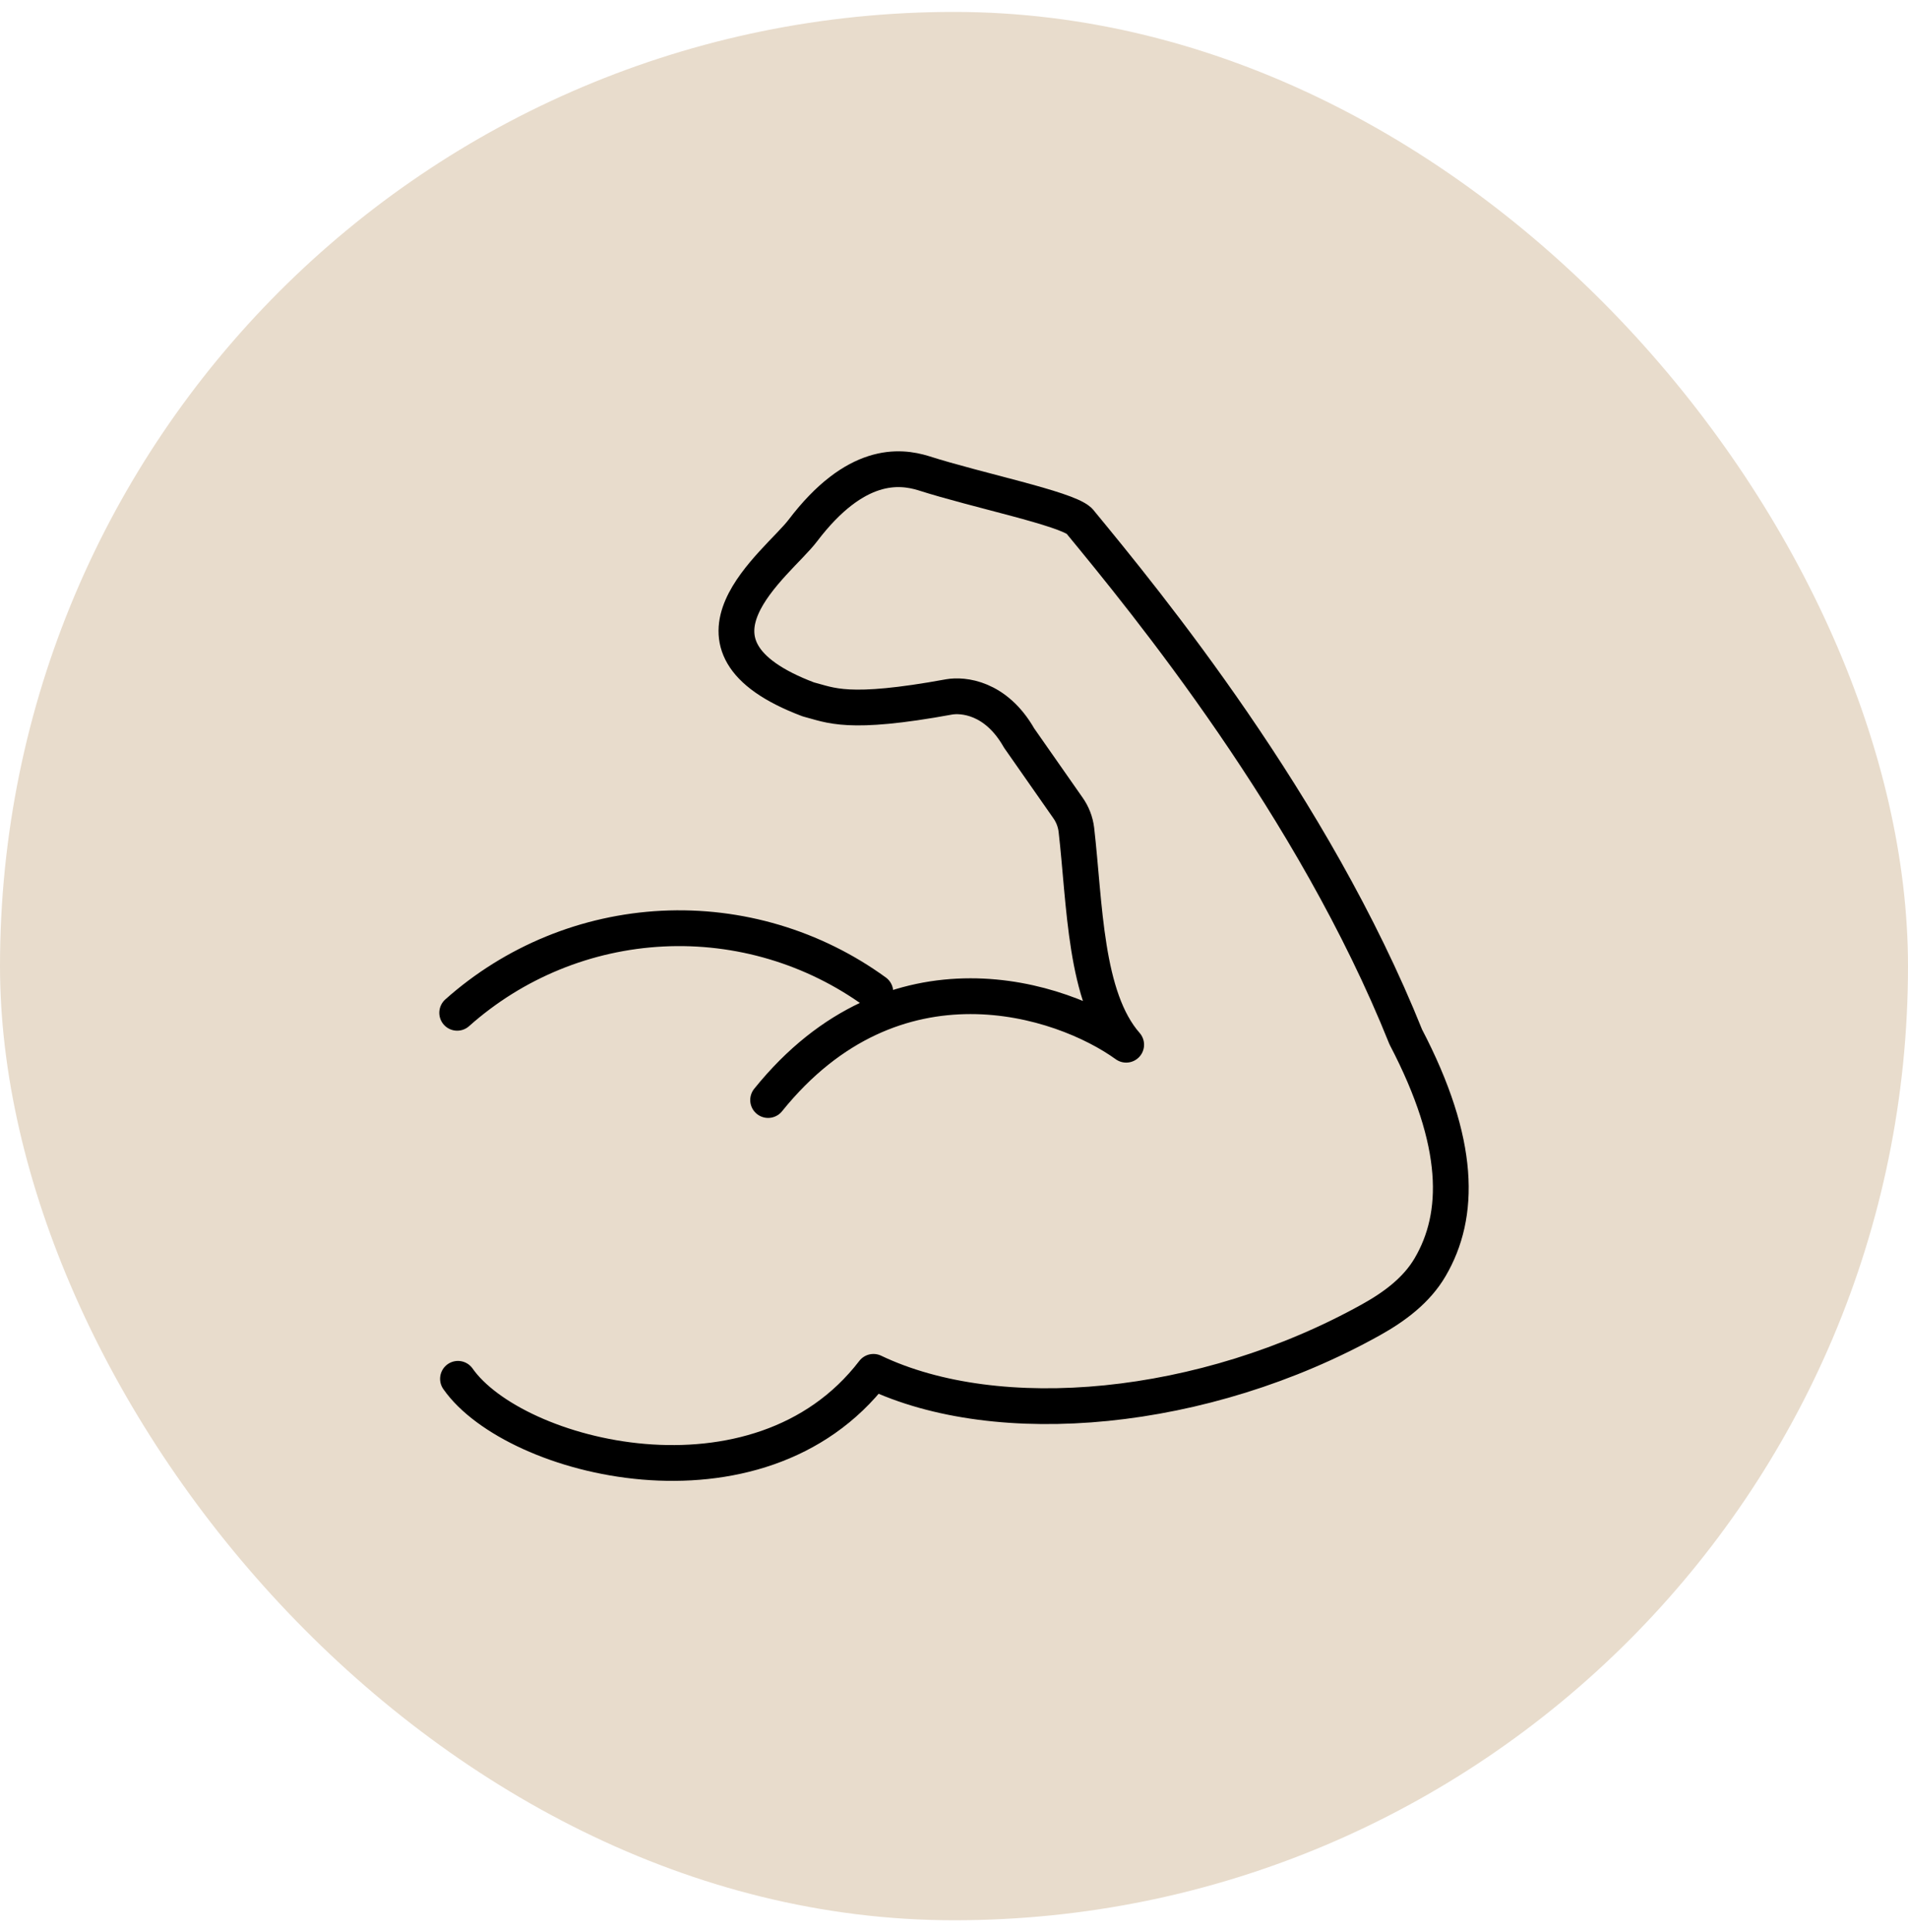 <svg xmlns="http://www.w3.org/2000/svg" fill="none" viewBox="0 0 80 81" height="81" width="80">
<g clip-path="url(#clip0_601_6363)">
<rect fill="#E8DCCC" rx="40" height="80" width="80" y="0.5"></rect>
<path stroke-linejoin="round" stroke-linecap="round" stroke-width="1.5" stroke="black" d="M19.202 57.802C21.556 61.165 31.79 63.806 36.623 57.51C41.852 60.01 50.477 59.235 57.498 55.319C58.473 54.775 59.398 54.087 59.962 53.123C61.24 50.946 61.271 47.925 58.942 43.469C55.056 33.771 48.071 25.26 45.25 21.837C44.671 21.308 40.975 20.558 38.723 19.837C37.727 19.531 35.875 19.325 33.658 22.246C32.606 23.631 27.833 27.031 33.89 29.319C34.827 29.558 35.519 29.998 39.798 29.215C40.356 29.119 41.748 29.215 42.729 30.938L44.777 33.867C44.969 34.138 45.091 34.453 45.131 34.783C45.49 37.908 45.477 41.817 47.219 43.796C44.529 41.852 37.502 39.542 32.206 46.115M19.169 42.458C21.552 40.333 24.592 39.088 27.781 38.929C30.971 38.77 34.119 39.708 36.702 41.585"></path>
</g>
<defs>
<clipPath id="clip0_601_6363">
<rect transform="translate(0 0.5)" fill="white" height="80" width="80"></rect>
</clipPath>
</defs>
</svg>
